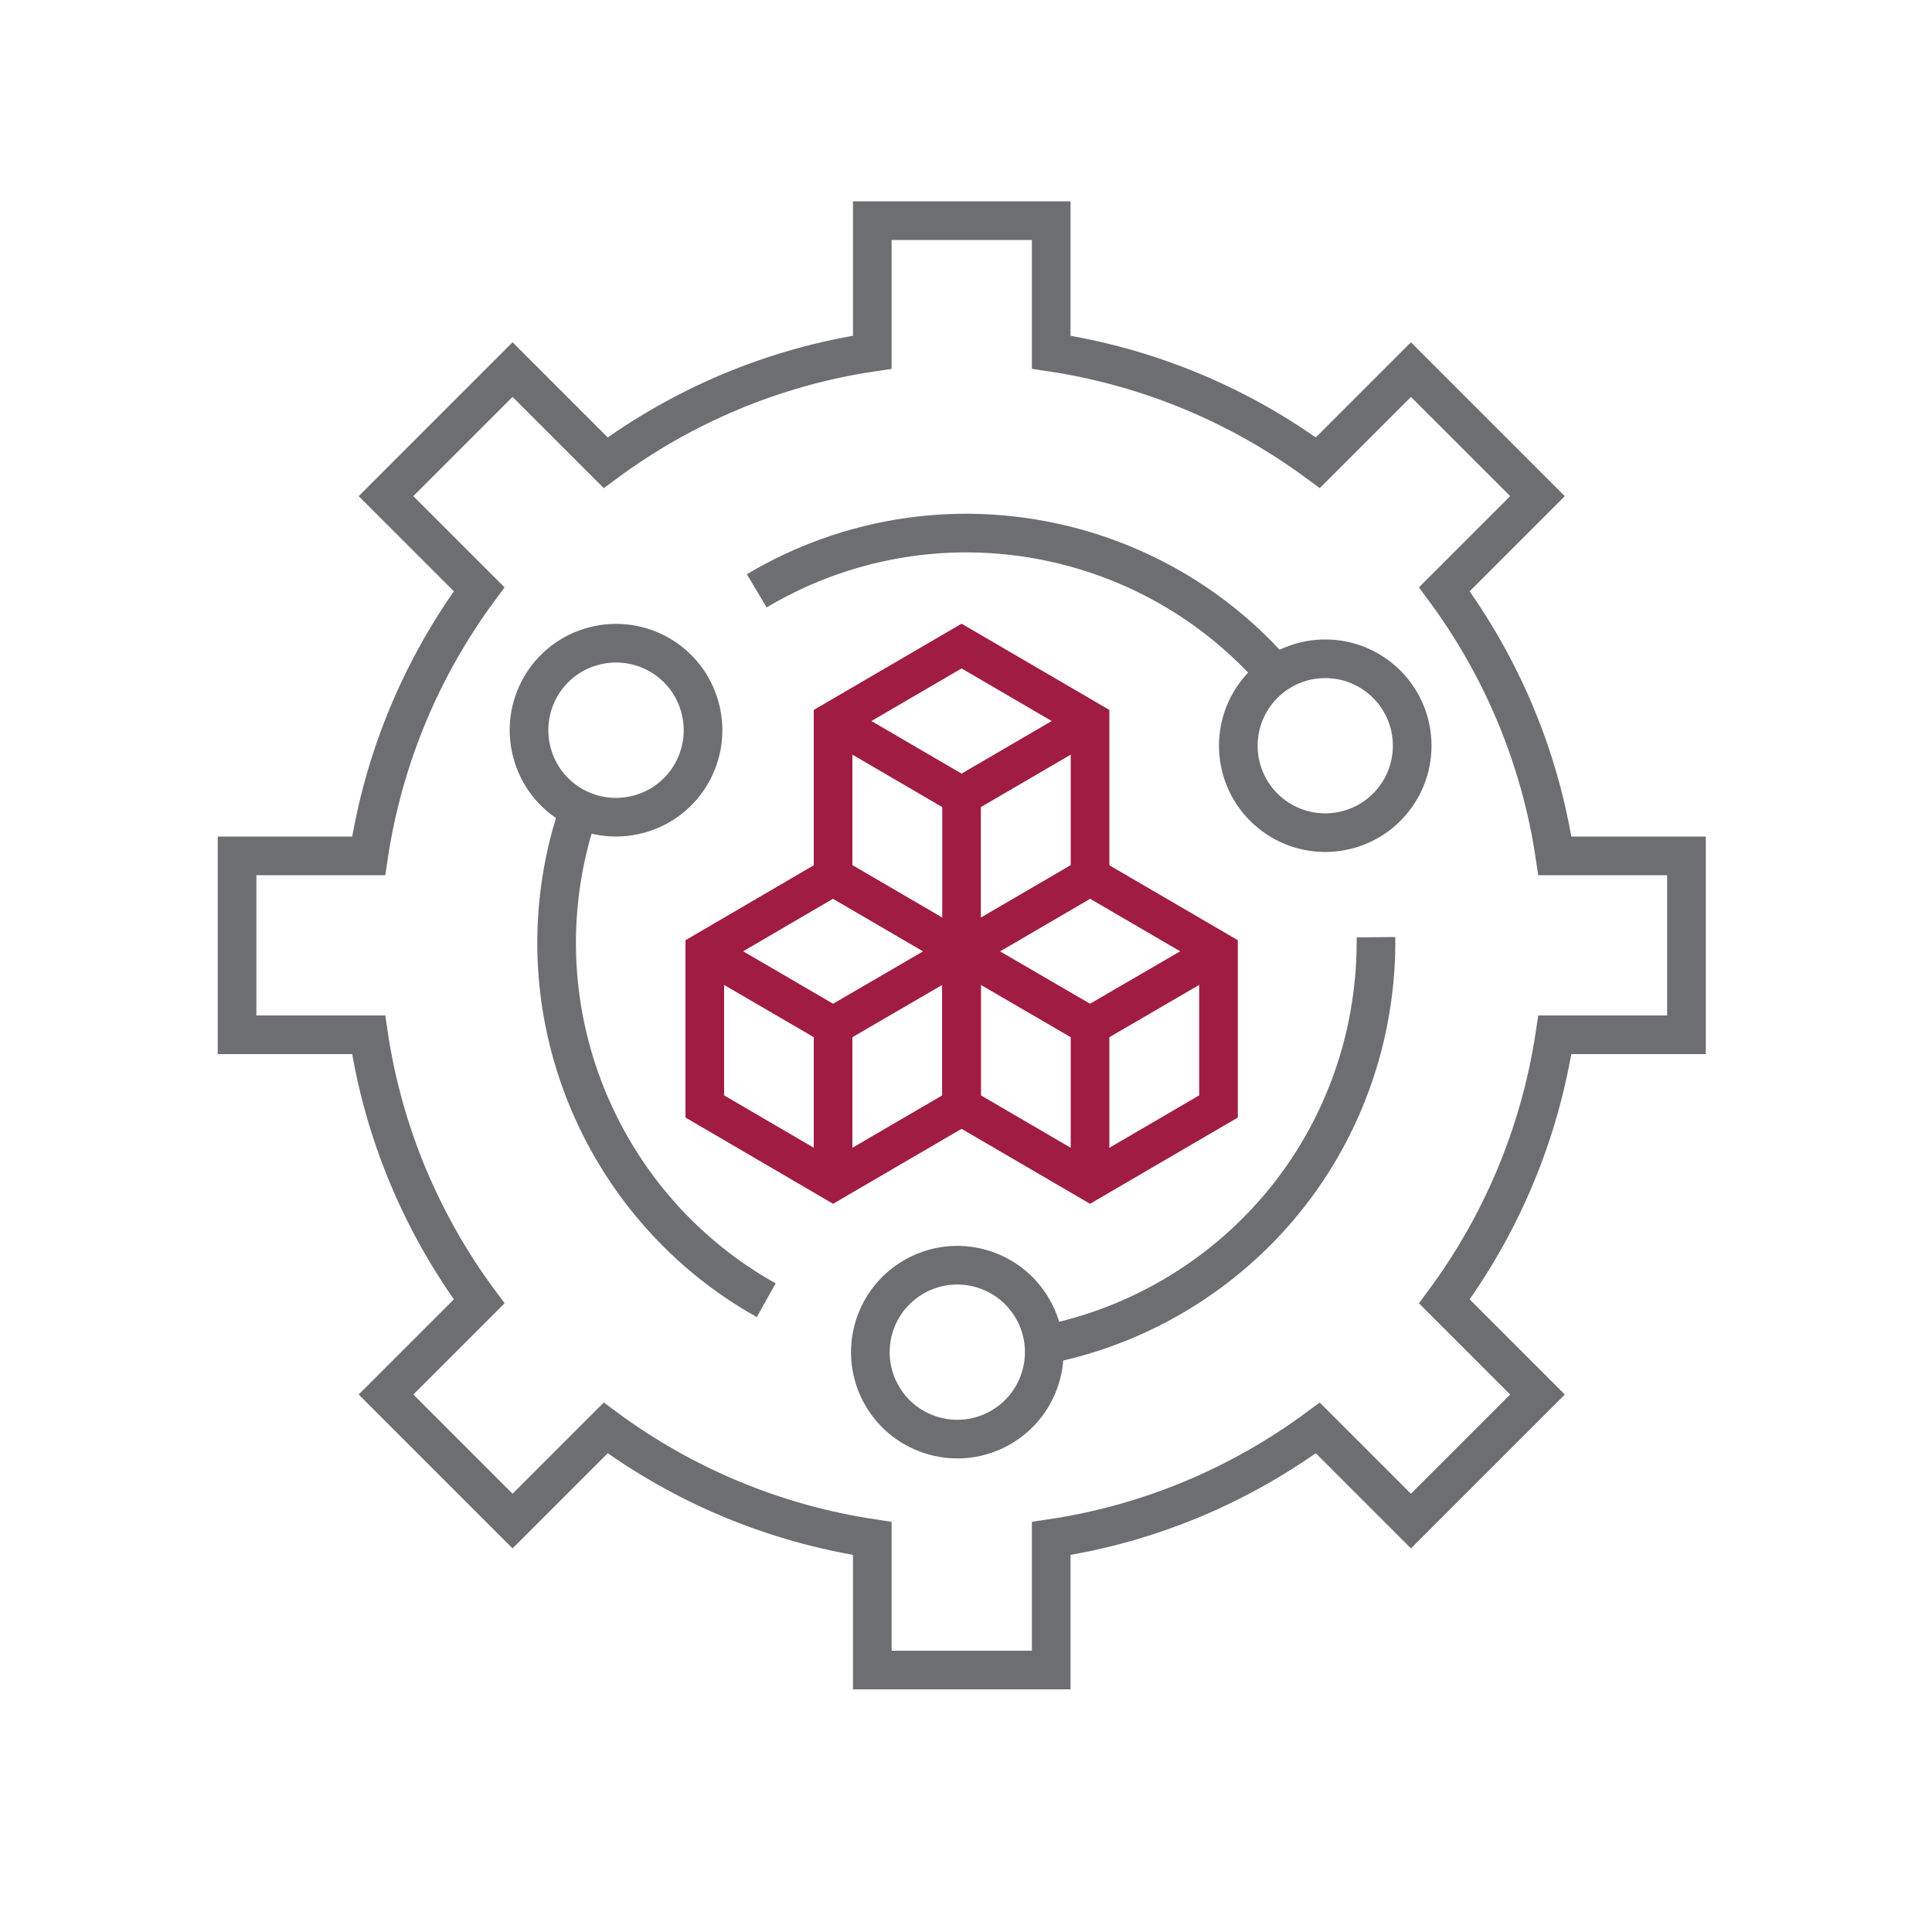 <?xml version="1.0" encoding="UTF-8"?>
<svg id="Ebene_1" data-name="Ebene 1" xmlns="http://www.w3.org/2000/svg" viewBox="0 0 100 100">
  <g>
    <g>
      <path d="m29.98,41.87c-.15.44-.29.89-.42,1.35-2.61,9.59,1.79,19.44,10.1,24.08" fill="none" stroke="#6d6e71" stroke-miterlimit="10" stroke-width="2"/>
      <path d="m54.04,69.61c7.68-1.49,14.23-7.19,16.43-15.24.53-1.96.77-3.93.75-5.86" fill="none" stroke="#6d6e71" stroke-miterlimit="10" stroke-width="2"/>
      <path d="m66.03,34.9c-2.66-3.07-6.23-5.41-10.44-6.56-5.78-1.57-11.65-.6-16.42,2.24" fill="none" stroke="#6d6e71" stroke-miterlimit="10" stroke-width="2"/>
    </g>
    <path d="m30.74,33.44c2.41-.63,4.87.8,5.5,3.21.63,2.41-.8,4.87-3.21,5.5-2.41.63-4.87-.8-5.5-3.21s.8-4.87,3.21-5.5Z" fill="none" stroke="#6d6e71" stroke-miterlimit="10" stroke-width="2"/>
    <circle cx="68.6" cy="38.6" r="4.5" transform="translate(-4.77 67.12) rotate(-50.61)" fill="none" stroke="#6d6e71" stroke-miterlimit="10" stroke-width="2"/>
    <circle cx="49.55" cy="69.99" r="4.5" transform="translate(-28.2 33.81) rotate(-29.75)" fill="none" stroke="#6d6e71" stroke-miterlimit="10" stroke-width="2"/>
  </g>
  <g>
    <polygon points="56.42 61.15 49.77 57.27 49.77 49.24 56.42 45.36 63.07 49.24 63.07 57.27 56.42 61.15" fill="none" stroke="#a01c43" stroke-miterlimit="10" stroke-width="2"/>
    <polyline points="63.07 49.24 56.42 53.11 49.77 49.24" fill="none" stroke="#a01c43" stroke-miterlimit="10" stroke-width="2"/>
    <line x1="56.42" y1="53.11" x2="56.42" y2="61.15" fill="none" stroke="#a01c43" stroke-miterlimit="10" stroke-width="2"/>
    <g>
      <polygon points="43.12 61.15 36.48 57.27 36.48 49.24 43.12 45.36 49.77 49.24 49.77 57.27 43.12 61.15" fill="none" stroke="#a01c43" stroke-miterlimit="10" stroke-width="2"/>
      <polyline points="49.77 49.24 43.12 53.11 36.48 49.24" fill="none" stroke="#a01c43" stroke-miterlimit="10" stroke-width="2"/>
      <line x1="43.12" y1="53.11" x2="43.12" y2="61.15" fill="none" stroke="#a01c43" stroke-miterlimit="10" stroke-width="2"/>
    </g>
    <g>
      <polygon points="49.77 49.24 43.12 45.36 43.12 37.32 49.77 33.44 56.42 37.32 56.42 45.36 53.1 47.3 49.77 49.24" fill="none" stroke="#a01c43" stroke-miterlimit="10" stroke-width="2"/>
      <polyline points="56.42 37.32 49.77 41.2 43.12 37.32" fill="none" stroke="#a01c43" stroke-miterlimit="10" stroke-width="2"/>
      <line x1="49.77" y1="41.2" x2="49.77" y2="49.24" fill="none" stroke="#a01c43" stroke-miterlimit="10" stroke-width="2"/>
    </g>
  </g>
  <path d="m45.15,86.44h9.26v-6.81c5.11-.76,9.82-2.78,13.8-5.72l4.82,4.82,6.55-6.55-4.82-4.82c2.94-3.98,4.95-8.69,5.72-13.8h6.81v-9.26h-6.81c-.76-5.11-2.78-9.82-5.72-13.8l4.82-4.82-6.55-6.55-4.82,4.82c-3.98-2.94-8.69-4.95-13.8-5.72v-6.81h-9.26v6.81c-5.11.76-9.82,2.78-13.8,5.72l-4.82-4.82-6.55,6.55,4.82,4.82c-2.94,3.98-4.95,8.69-5.72,13.8h-6.81v9.26s6.81,0,6.81,0c.76,5.11,2.78,9.82,5.72,13.8l-4.82,4.82,6.55,6.55,4.82-4.82c3.98,2.94,8.69,4.95,13.8,5.72v6.81Z" fill="none" stroke="#6d6e71" stroke-miterlimit="10" stroke-width="2"/>
</svg>